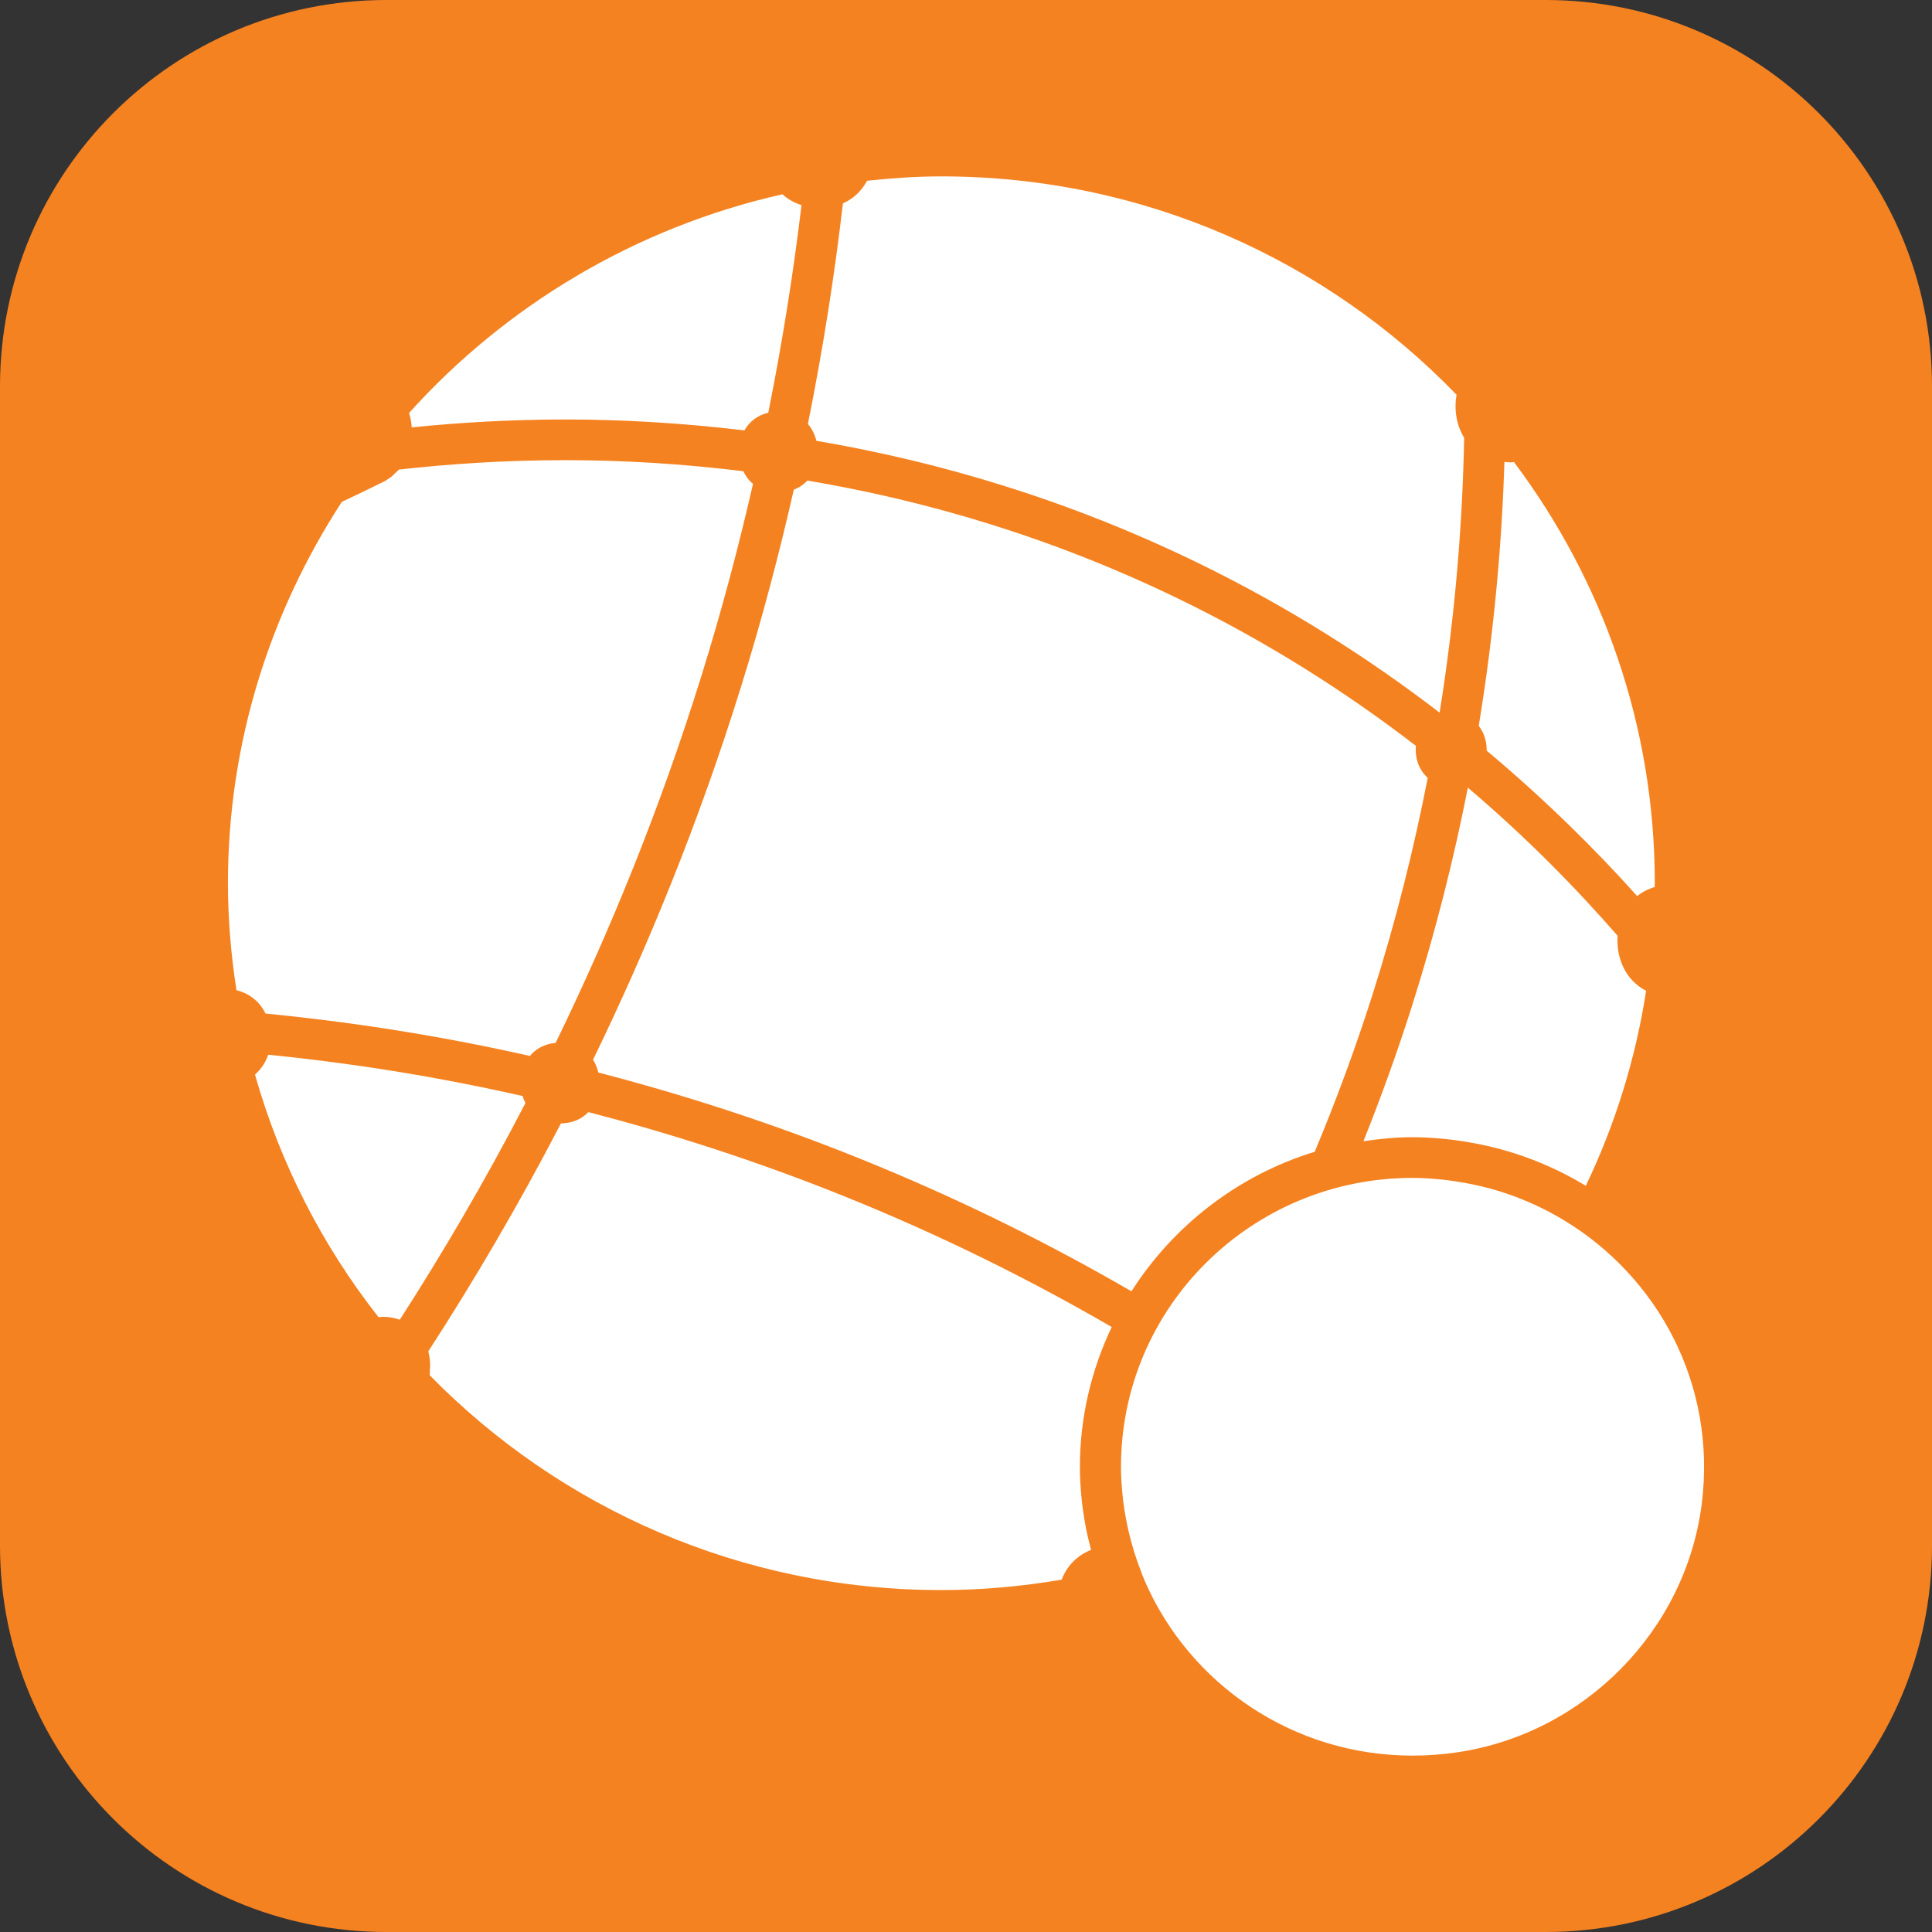 <?xml version="1.0" encoding="UTF-8"?>
<!-- Generator: Adobe Illustrator 27.4.0, SVG Export Plug-In . SVG Version: 6.00 Build 0)  -->
<svg xmlns="http://www.w3.org/2000/svg" xmlns:xlink="http://www.w3.org/1999/xlink" version="1.1" id="Layer_1" x="0px" y="0px" viewBox="0 0 50 50" style="enable-background:new 0 0 50 50;" xml:space="preserve">
<rect x="0" y="0" width="50" height="50" fill="#333333" stroke="none"/>
<g>
	<defs>
		<rect id="SVGID_1_" width="50" height="50"></rect>
	</defs>
	<clipPath id="SVGID_00000023987398622625237740000018181122538393943228_">
		<use xlink:href="#SVGID_1_" style="overflow:visible;"></use>
	</clipPath>
	<path style="clip-path:url(#SVGID_00000023987398622625237740000018181122538393943228_); fill:#F58220;" d="M50,40V10c0-5.523-4.477-10-10-10H10   C4.477,0,0,4.477,0,10v30c0,5.523,4.477,10,10,10h30C45.523,50,50,45.523,50,40"></path>
	<path style="clip-path:url(#SVGID_00000023987398622625237740000018181122538393943228_);fill:#FFFFFF;" d="M19.236,12.195   c-1.624-0.199-3.168-0.286-4.592-0.286c-1.603,0-3.056,0.101-4.321,0.244c-0.03,0.035-0.067,0.064-0.1,0.095   c-0.029,0.03-0.057,0.061-0.089,0.087c-0.022,0.017-0.047,0.031-0.07,0.047c-0.037,0.024-0.071,0.053-0.111,0.073   c-0.017,0.008-0.034,0.017-0.052,0.025c-0.014,0.007-0.028,0.015-0.043,0.021c-0.335,0.166-0.672,0.328-1.011,0.487   c-1.853,2.85-2.948,6.228-2.948,9.87c0,0.942,0.081,1.865,0.221,2.769c0.36,0.088,0.61,0.316,0.752,0.603   c2.04,0.2,4.338,0.534,6.842,1.098c0.15-0.184,0.374-0.31,0.666-0.339c1.39-2.856,2.689-6.017,3.773-9.498   c0.532-1.709,0.967-3.364,1.335-4.968C19.379,12.433,19.296,12.32,19.236,12.195"></path>
	<path style="clip-path:url(#SVGID_00000023987398622625237740000018181122538393943228_);fill:#FFFFFF;" d="M39.181,11.958   c-0.033,0.002-0.062,0.009-0.096,0.009c-0.054,0-0.101-0.01-0.151-0.014c-0.064,2.075-0.261,4.37-0.664,6.832   c0.141,0.18,0.21,0.411,0.205,0.642c1.521,1.274,2.817,2.56,3.895,3.764c0.127-0.104,0.279-0.183,0.454-0.235   c0-0.033,0.002-0.065,0.002-0.098C42.826,18.771,41.467,15.003,39.181,11.958"></path>
	<path style="clip-path:url(#SVGID_00000023987398622625237740000018181122538393943228_);fill:#FFFFFF;" d="M9.807,34.089   c0.035-0.003,0.067-0.01,0.104-0.01c0.163,0,0.306,0.03,0.436,0.075c1.091-1.697,2.19-3.56,3.251-5.607   c-0.03-0.058-0.054-0.119-0.073-0.182c-2.404-0.544-4.613-0.871-6.583-1.069c-0.068,0.197-0.184,0.374-0.343,0.514   c0.654,2.309,1.748,4.435,3.196,6.277C9.799,34.088,9.803,34.089,9.807,34.089"></path>
	<path style="clip-path:url(#SVGID_00000023987398622625237740000018181122538393943228_);fill:#FFFFFF;" d="M19.883,10.681   c0.378-1.887,0.658-3.684,0.86-5.372c-0.194-0.061-0.358-0.157-0.493-0.281c-3.801,0.857-7.154,2.874-9.662,5.658   c0.037,0.121,0.058,0.247,0.067,0.375c1.193-0.121,2.526-0.205,3.989-0.205c1.433,0,2.988,0.087,4.621,0.283   C19.39,10.919,19.596,10.747,19.883,10.681"></path>
	<path style="clip-path:url(#SVGID_00000023987398622625237740000018181122538393943228_);fill:#FFFFFF;" d="M37.696,10.217   c-3.361-3.479-8.089-5.652-13.334-5.652c-0.65,0-1.289,0.046-1.922,0.113c-0.134,0.251-0.342,0.461-0.625,0.585   c-0.209,1.79-0.501,3.697-0.907,5.711c0.108,0.123,0.179,0.274,0.22,0.434c3.089,0.526,6.419,1.486,9.817,3.132   c2.412,1.169,4.502,2.514,6.312,3.903c0.415-2.583,0.594-4.976,0.635-7.113C37.692,11.003,37.627,10.597,37.696,10.217"></path>
	<path style="clip-path:url(#SVGID_00000023987398622625237740000018181122538393943228_);fill:#FFFFFF;" d="M36.556,29.431   c0.227,0,0.464,0.011,0.738,0.036c0.106,0.009,0.21,0.021,0.321,0.034c0.113,0.014,0.224,0.032,0.329,0.049   c0.293,0.048,0.582,0.109,0.857,0.182l0.022,0.005l0.037,0.011l0.004,0.001v0.001c0.508,0.139,1.006,0.328,1.487,0.562   c0.231,0.113,0.461,0.238,0.683,0.373c0.002,0.001,0.004,0.003,0.006,0.004c0.753-1.573,1.287-3.268,1.561-5.048   c-0.535-0.27-0.779-0.856-0.737-1.422c-1.059-1.216-2.337-2.527-3.876-3.834c-0.358,1.819-0.831,3.715-1.453,5.672   c-0.385,1.209-0.805,2.366-1.25,3.478C35.701,29.473,36.123,29.431,36.556,29.431"></path>
	<path style="clip-path:url(#SVGID_00000023987398622625237740000018181122538393943228_);fill:#FFFFFF;" d="M34.025,29.808   c0.537-1.288,1.042-2.641,1.496-4.068c0.616-1.937,1.077-3.811,1.429-5.61c-0.233-0.204-0.335-0.521-0.306-0.827   c-1.766-1.36-3.808-2.675-6.166-3.817c-3.317-1.607-6.568-2.54-9.583-3.049c-0.093,0.101-0.211,0.182-0.351,0.236   c-0.377,1.655-0.825,3.364-1.375,5.129c-1.099,3.526-2.414,6.728-3.821,9.623c0.064,0.102,0.109,0.214,0.137,0.332   c2.143,0.557,4.402,1.276,6.743,2.218c2.609,1.05,4.956,2.228,7.054,3.444C30.37,31.715,32.042,30.414,34.025,29.808"></path>
	<path style="clip-path:url(#SVGID_00000023987398622625237740000018181122538393943228_);fill:#FFFFFF;" d="M28.088,39.458   c-0.049-0.273-0.081-0.505-0.101-0.721c-0.026-0.266-0.039-0.527-0.039-0.778c0-1.294,0.301-2.516,0.823-3.616   c-2.064-1.197-4.373-2.358-6.943-3.392c-2.291-0.922-4.502-1.624-6.6-2.17c-0.166,0.173-0.402,0.288-0.711,0.293   c-1.12,2.158-2.282,4.124-3.432,5.898c0.044,0.167,0.057,0.342,0.039,0.514c-0.002,0.028,0.002,0.055-0.001,0.082   c-0.001,0.009,0.001,0.018,0.001,0.027c3.355,3.423,8.043,5.556,13.238,5.556c1.062,0,2.1-0.097,3.113-0.269   c0.13-0.342,0.388-0.625,0.762-0.77C28.178,39.889,28.126,39.672,28.088,39.458"></path>
	<path style="clip-path:url(#SVGID_00000023987398622625237740000018181122538393943228_);fill:#FFFFFF;" d="M44.041,38.92   c0.39-3.097-1.139-5.871-3.561-7.337h-0.001c-0.193-0.117-0.392-0.226-0.597-0.326l-0.006-0.003   c-0.419-0.204-0.859-0.37-1.317-0.496h-0.001c-0.257-0.069-0.518-0.125-0.784-0.168c-0.098-0.016-0.195-0.032-0.294-0.044   c-0.091-0.011-0.183-0.022-0.276-0.029c-0.213-0.02-0.428-0.033-0.648-0.033c-4.166,0-7.545,3.347-7.545,7.476   c0,0.228,0.013,0.452,0.035,0.675c0.019,0.216,0.051,0.429,0.089,0.639c0.039,0.22,0.089,0.434,0.147,0.646   c0.043,0.157,0.09,0.312,0.143,0.464c0.022,0.067,0.048,0.132,0.073,0.197c0.043,0.116,0.084,0.232,0.133,0.344   c1.159,2.653,3.822,4.51,6.925,4.51c0.377,0,0.76-0.027,1.147-0.084C41,44.87,43.628,42.196,44.041,38.92"></path>
</g>
</svg>
